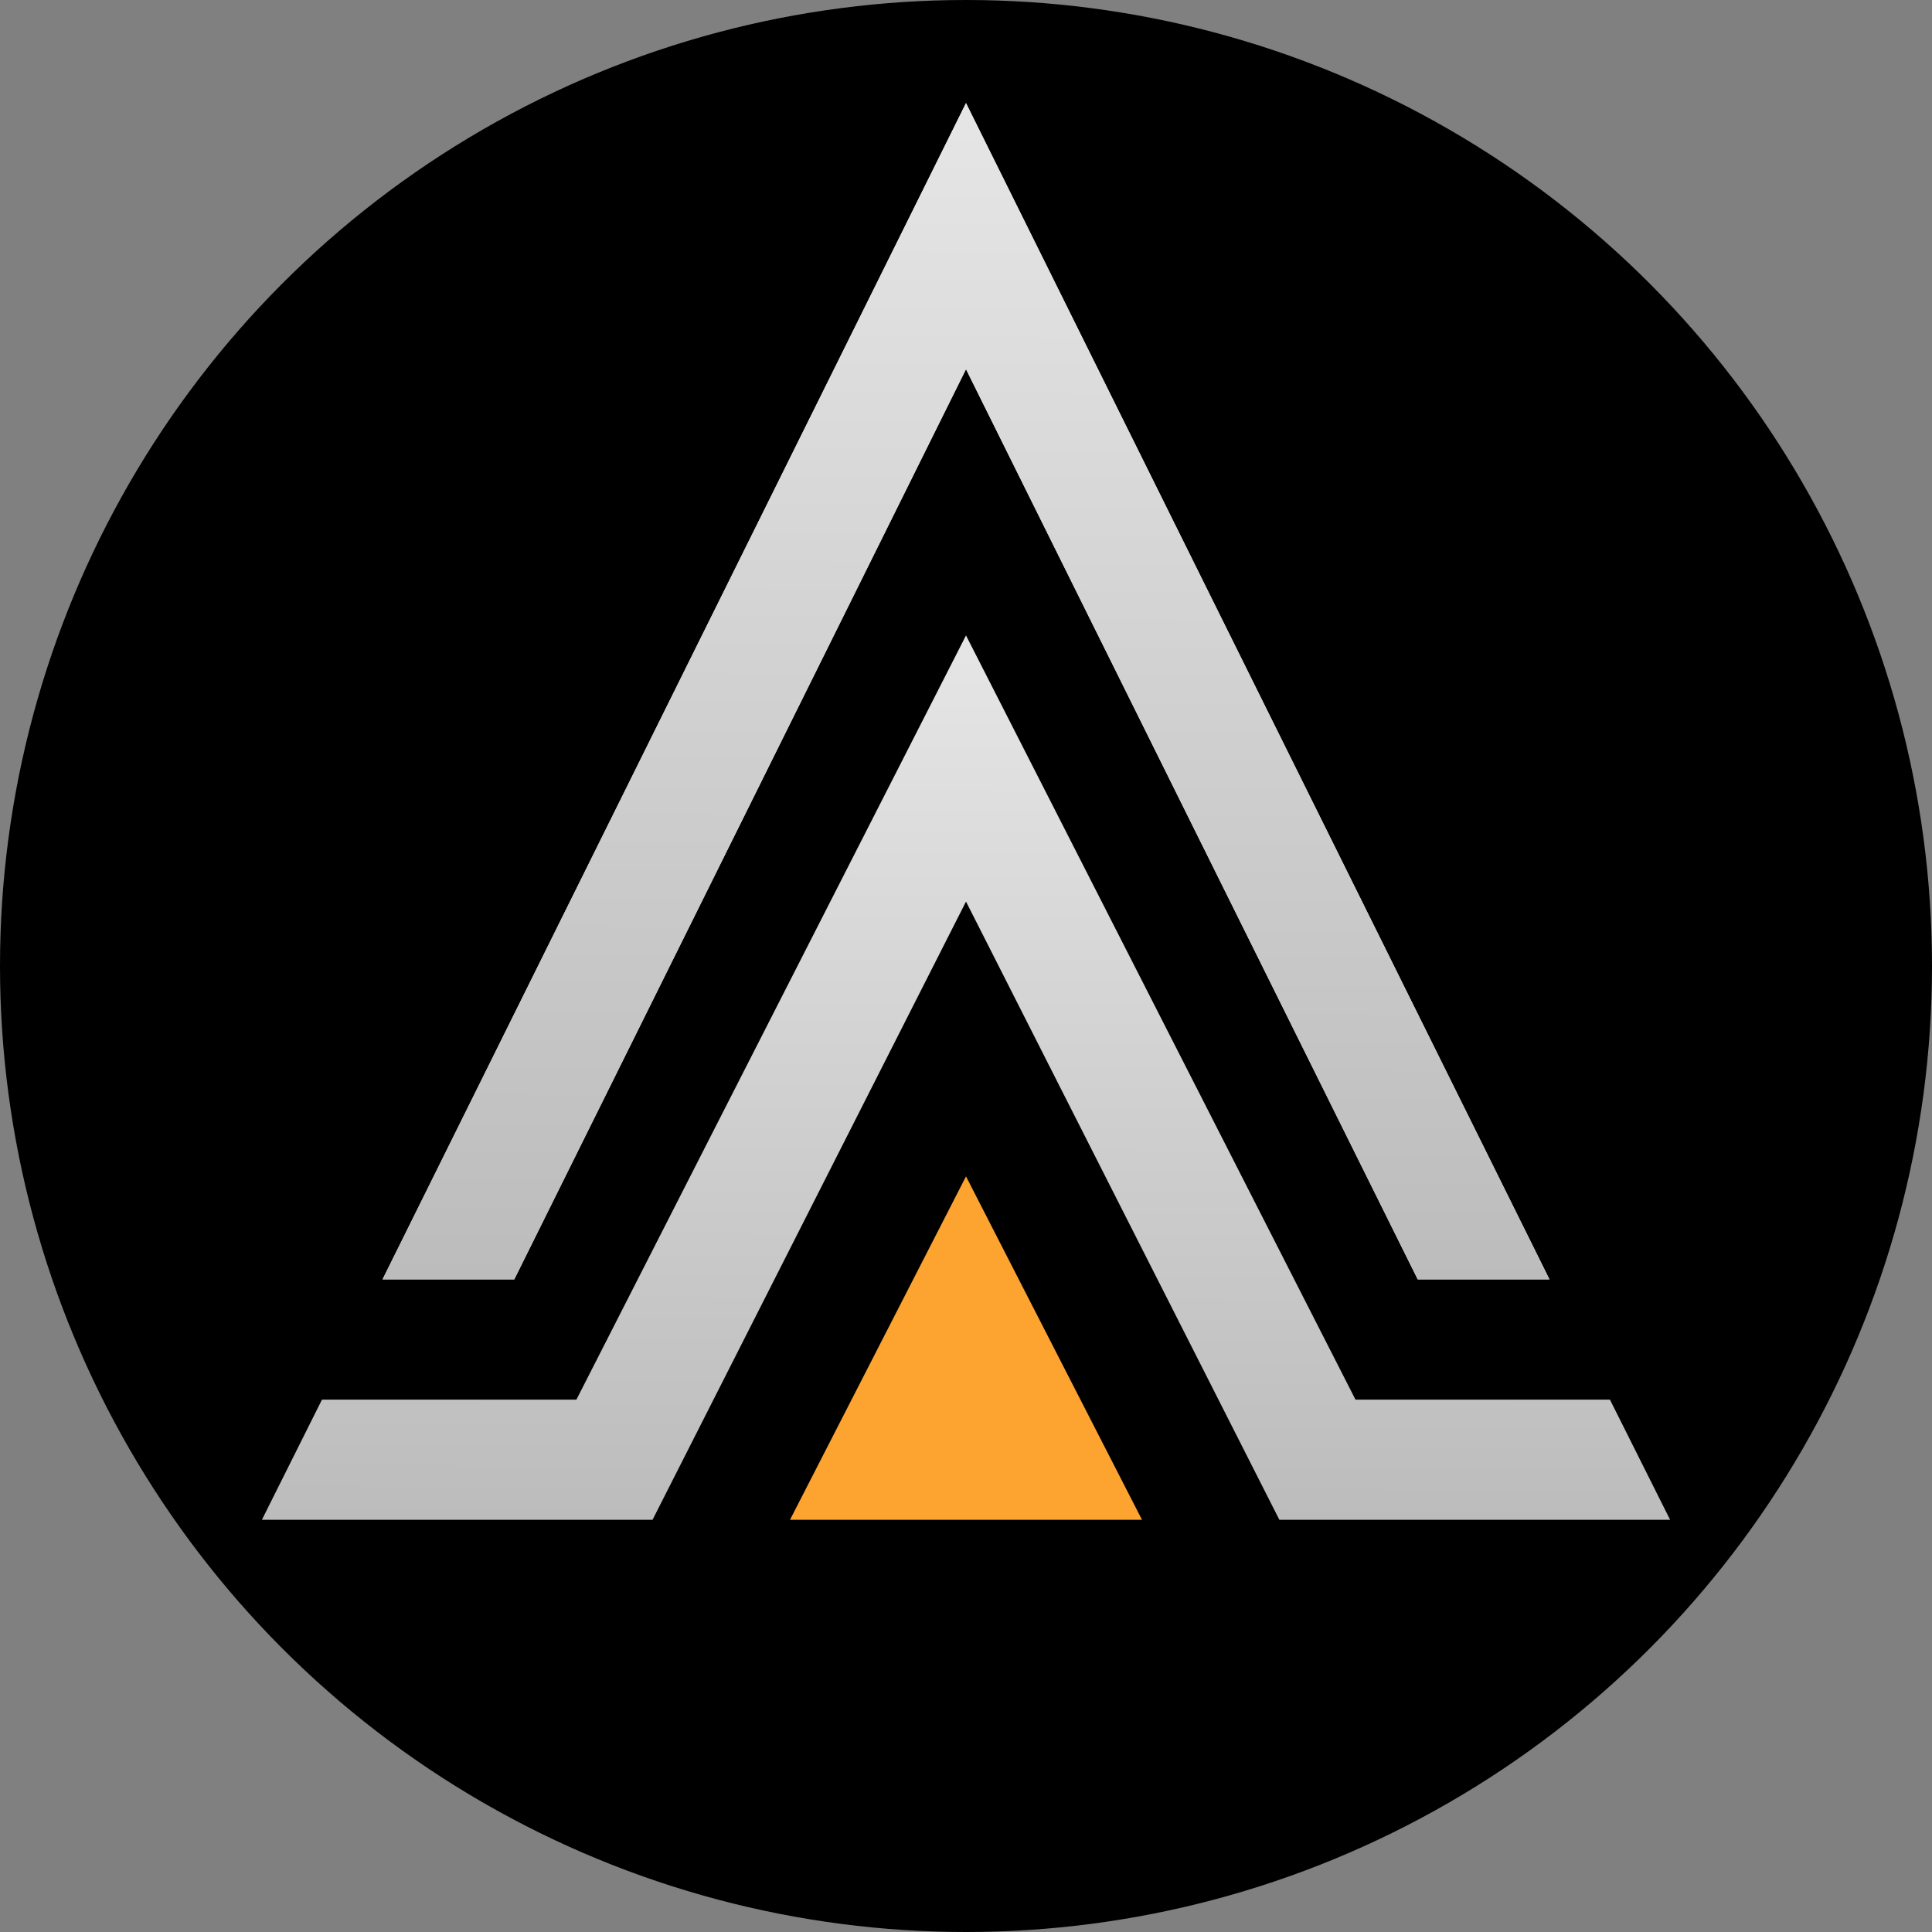 <svg width="20" height="20" viewBox="0 0 20 20" fill="none" xmlns="http://www.w3.org/2000/svg">
<rect x="0" y="0" width="20" height="20" fill="#808080" stroke="none"/>
<circle cx="10" cy="10" r="10" fill="black"/>
<path d="M10 12.178L11.822 15.733H8.178L10 12.178Z" fill="#FDA430"/>
<path d="M3.96 13.244L10 1.067L16.04 13.244H14.676L10 3.822L5.324 13.244H3.96Z" fill="#D9D9D9"/>
<path d="M3.96 13.244L10 1.067L16.04 13.244H14.676L10 3.822L5.324 13.244H3.96Z" fill="url(#paint0_linear_7087_55974)"/>
<path fill-rule="evenodd" clip-rule="evenodd" d="M6.755 15.733L5.333 15.733H2.711L3.333 14.489H5.967L10 6.578L14.032 14.489H16.666L17.289 15.733H14.666L13.244 15.733L10 9.333L6.755 15.733Z" fill="url(#paint1_linear_7087_55974)"/>
<defs>
<linearGradient id="paint0_linear_7087_55974" x1="10.037" y1="-6.264" x2="9.942" y2="13.244" gradientUnits="userSpaceOnUse">
<stop stop-color="white"/>
<stop offset="1" stop-color="#BCBCBC"/>
</linearGradient>
<linearGradient id="paint1_linear_7087_55974" x1="10.044" y1="1.067" x2="10" y2="15.733" gradientUnits="userSpaceOnUse">
<stop stop-color="white"/>
<stop offset="1" stop-color="#BCBCBC"/>
</linearGradient>
</defs>
</svg>
